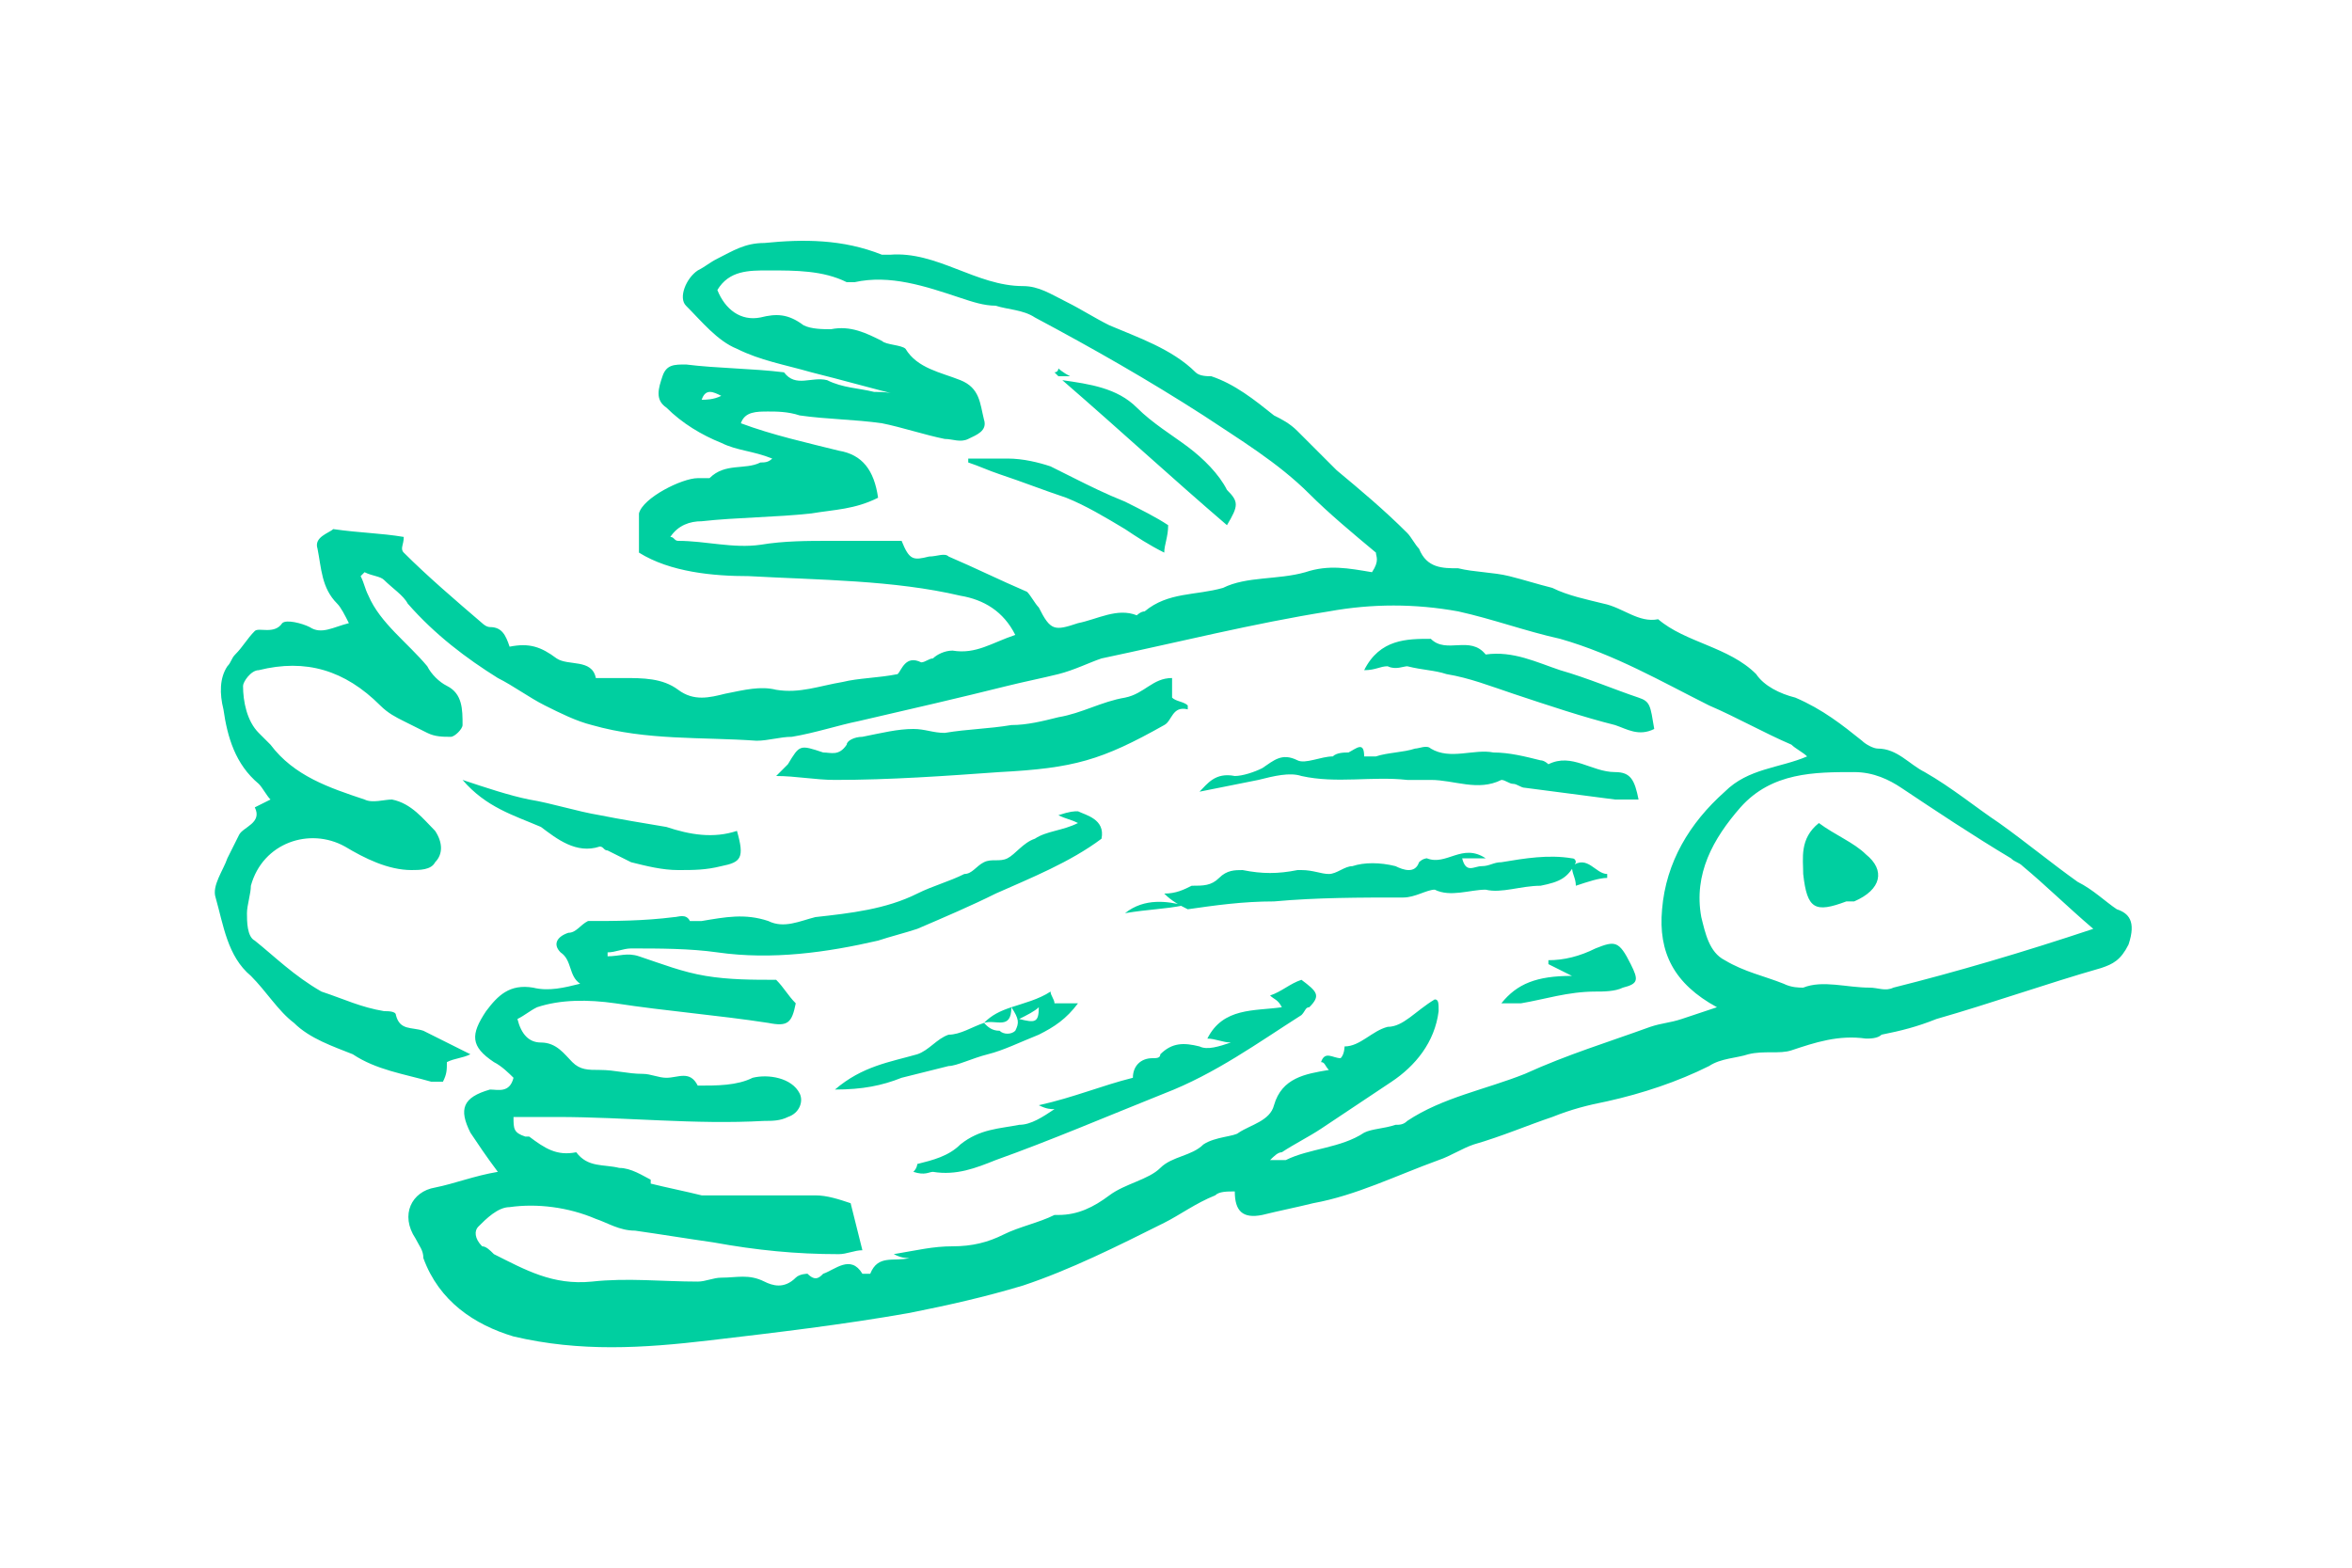 <?xml version="1.0" encoding="utf-8"?>
<!-- Generator: Adobe Illustrator 23.0.3, SVG Export Plug-In . SVG Version: 6.00 Build 0)  -->
<svg version="1.1" xmlns="http://www.w3.org/2000/svg" xmlns:xlink="http://www.w3.org/1999/xlink" x="0px" y="0px"
	 viewBox="0 0 60 40" style="enable-background:new 0 0 60 40;" xml:space="preserve">
<style type="text/css">
	.st0{opacity:0.2;fill:#00CFA0;}
	.st1{fill:#FFFFFF;}
	.st2{fill:#4F5766;}
	.st3{fill:#00CFA0;}
	.st4{fill:none;}
</style>
<g id="Calque_1">
</g>
<g id="Calque_2">
</g>
<g id="Calque_3">
	<path class="st3" d="M54,23.2c-0.3-0.2-0.6-0.5-1-0.7c-0.7-0.5-1.3-1-2-1.5c-0.6-0.4-1.2-0.9-1.9-1.3c-0.4-0.2-0.7-0.6-1.2-0.6
		c-0.1,0-0.3-0.1-0.4-0.2c-0.5-0.4-1-0.8-1.7-1.1c-0.4-0.1-0.8-0.3-1-0.6c-0.7-0.7-1.8-0.8-2.5-1.4c-0.5,0.1-0.9-0.3-1.4-0.4
		c-0.4-0.1-0.9-0.2-1.3-0.4c-0.4-0.1-0.7-0.2-1.1-0.3c-0.4-0.1-0.9-0.1-1.3-0.2c-0.4,0-0.8,0-1-0.5c-0.1-0.1-0.2-0.3-0.3-0.4
		c-0.6-0.6-1.2-1.1-1.8-1.6c-0.3-0.3-0.7-0.7-1-1c-0.2-0.2-0.4-0.3-0.6-0.4c-0.5-0.4-1-0.8-1.6-1c-0.1,0-0.3,0-0.4-0.1
		c-0.6-0.6-1.5-0.9-2.2-1.2c-0.4-0.2-0.7-0.4-1.1-0.6c-0.4-0.2-0.7-0.4-1.1-0.4c-1.2,0-2.2-0.9-3.4-0.8c-0.1,0-0.1,0-0.2,0
		c-1-0.4-2-0.4-3-0.3c-0.5,0-0.8,0.2-1.2,0.4c-0.2,0.1-0.3,0.2-0.5,0.3c-0.3,0.2-0.5,0.7-0.3,0.9c0.4,0.4,0.8,0.9,1.3,1.1
		c0.6,0.3,1.2,0.4,1.9,0.6c0.8,0.2,1.5,0.4,2.3,0.6C22.7,10,22.5,10,22.3,10c-0.4-0.1-0.8-0.1-1.2-0.3c-0.4-0.1-0.8,0.2-1.1-0.2
		c-0.8-0.1-1.7-0.1-2.5-0.2c-0.3,0-0.5,0-0.6,0.3c-0.1,0.3-0.2,0.6,0.1,0.8c0.4,0.4,0.9,0.7,1.4,0.9c0.4,0.2,0.8,0.2,1.3,0.4
		c-0.1,0.1-0.2,0.1-0.3,0.1c-0.4,0.2-0.9,0-1.3,0.4c0,0-0.2,0-0.3,0c-0.4,0-1.4,0.5-1.5,0.9c0,0.1,0,0.1,0,0.2c0,0.2,0,0.5,0,0.8
		c0.8,0.5,1.9,0.6,2.8,0.6c1.8,0.1,3.7,0.1,5.4,0.5c0.6,0.1,1.1,0.4,1.4,1c-0.6,0.2-1,0.5-1.6,0.4c-0.2,0-0.4,0.1-0.5,0.2
		c-0.1,0-0.2,0.1-0.3,0.1c-0.4-0.2-0.5,0.2-0.6,0.3c-0.5,0.1-1,0.1-1.4,0.2c-0.6,0.1-1.1,0.3-1.7,0.2c-0.4-0.1-0.8,0-1.3,0.1
		c-0.4,0.1-0.8,0.2-1.2-0.1c-0.4-0.3-0.9-0.3-1.4-0.3c-0.2,0-0.5,0-0.7,0c-0.1-0.5-0.7-0.3-1-0.5c-0.4-0.3-0.7-0.4-1.2-0.3
		c-0.1-0.3-0.2-0.5-0.5-0.5c-0.1,0-0.2-0.1-0.2-0.1c-0.7-0.6-1.4-1.2-2-1.8c-0.1-0.1,0-0.2,0-0.4c-0.6-0.1-1.1-0.1-1.8-0.2
		c-0.1,0.1-0.5,0.2-0.4,0.5c0.1,0.5,0.1,1,0.5,1.4c0.1,0.1,0.2,0.3,0.3,0.5c-0.4,0.1-0.7,0.3-1,0.1c-0.2-0.1-0.6-0.2-0.7-0.1
		c-0.2,0.3-0.6,0.1-0.7,0.2c-0.2,0.2-0.3,0.4-0.5,0.6c-0.1,0.1-0.1,0.2-0.2,0.3c-0.2,0.3-0.2,0.7-0.1,1.1c0.1,0.7,0.3,1.4,0.9,1.9
		c0.1,0.1,0.2,0.3,0.3,0.4c-0.2,0.1-0.4,0.2-0.4,0.2c0.2,0.4-0.3,0.5-0.4,0.7c-0.1,0.2-0.2,0.4-0.3,0.6c-0.1,0.3-0.4,0.7-0.3,1
		c0.2,0.7,0.3,1.5,0.9,2c0.4,0.4,0.7,0.9,1.1,1.2c0.4,0.4,1,0.6,1.5,0.8c0.6,0.4,1.3,0.5,2,0.7c0.1,0,0.2,0,0.3,0
		c0.1-0.2,0.1-0.3,0.1-0.5c0.2-0.1,0.4-0.1,0.6-0.2c-0.4-0.2-0.8-0.4-1.2-0.6c-0.3-0.1-0.6,0-0.7-0.4c0-0.1-0.2-0.1-0.3-0.1
		c-0.6-0.1-1-0.3-1.6-0.5C7.5,24.9,7,24.4,6.5,24c-0.2-0.1-0.2-0.5-0.2-0.7c0-0.2,0.1-0.5,0.1-0.7c0.3-1.1,1.5-1.5,2.4-1
		c0.5,0.3,1.1,0.6,1.7,0.6c0.2,0,0.5,0,0.6-0.2c0.2-0.2,0.2-0.5,0-0.8c-0.3-0.3-0.6-0.7-1.1-0.8c-0.2,0-0.5,0.1-0.7,0
		c-0.9-0.3-1.8-0.6-2.4-1.4c-0.1-0.1-0.2-0.2-0.3-0.3c-0.3-0.3-0.4-0.8-0.4-1.2c0-0.1,0.2-0.4,0.4-0.4c1.2-0.3,2.2,0,3.1,0.9
		c0.2,0.2,0.4,0.3,0.6,0.4c0.2,0.1,0.4,0.2,0.6,0.3c0.2,0.1,0.4,0.1,0.6,0.1c0.1,0,0.3-0.2,0.3-0.3c0-0.4,0-0.8-0.4-1
		c-0.2-0.1-0.4-0.3-0.5-0.5c-0.5-0.6-1.2-1.1-1.5-1.8c-0.1-0.2-0.1-0.3-0.2-0.5c0,0,0.1-0.1,0.1-0.1c0.2,0.1,0.4,0.1,0.5,0.2
		c0.2,0.2,0.5,0.4,0.6,0.6c0.7,0.8,1.5,1.4,2.3,1.9c0.4,0.2,0.8,0.5,1.2,0.7c0.4,0.2,0.8,0.4,1.2,0.5c1.4,0.4,2.8,0.3,4.2,0.4
		c0.3,0,0.6-0.1,0.9-0.1c0.6-0.1,1.2-0.3,1.7-0.4c1.3-0.3,2.6-0.6,3.8-0.9c0.4-0.1,0.9-0.2,1.3-0.3c0.4-0.1,0.8-0.3,1.1-0.4
		c1.9-0.4,3.9-0.9,5.8-1.2c1.1-0.2,2.2-0.2,3.3,0c0.9,0.2,1.7,0.5,2.6,0.7c1.4,0.4,2.6,1.1,3.8,1.7c0.7,0.3,1.4,0.7,2.1,1
		c0.1,0.1,0.3,0.2,0.4,0.3c-0.7,0.3-1.5,0.3-2.1,0.9c-0.9,0.8-1.5,1.8-1.6,3c-0.1,1.1,0.3,1.9,1.4,2.5c-0.3,0.1-0.6,0.2-0.9,0.3
		c-0.3,0.1-0.5,0.1-0.8,0.2c-1.1,0.4-2.1,0.7-3.2,1.2c-1,0.4-2.1,0.6-3,1.2c-0.1,0.1-0.2,0.1-0.3,0.1c-0.3,0.1-0.6,0.1-0.8,0.2
		c-0.6,0.4-1.4,0.4-2,0.7c-0.1,0-0.2,0-0.4,0c0.1-0.1,0.2-0.2,0.3-0.2c0.3-0.2,0.7-0.4,1-0.6c0.6-0.4,1.2-0.8,1.8-1.2
		c0.6-0.4,1.1-1,1.2-1.8c0-0.2,0-0.3-0.1-0.3c-0.5,0.3-0.8,0.7-1.2,0.7c-0.4,0.1-0.7,0.5-1.1,0.5c0,0,0,0.2-0.1,0.3
		c-0.2,0-0.4-0.2-0.5,0.1c0.1,0,0.1,0.1,0.2,0.2c-0.6,0.1-1.2,0.2-1.4,0.9c-0.1,0.4-0.6,0.5-0.9,0.7C31.5,29,31,29,30.7,29.2
		c-0.3,0.3-0.8,0.3-1.1,0.6c-0.3,0.3-0.9,0.4-1.3,0.7C27.9,30.8,27.5,31,27,31c0,0-0.1,0-0.1,0c-0.4,0.2-0.9,0.3-1.3,0.5
		c-0.4,0.2-0.8,0.3-1.3,0.3c-0.5,0-0.9,0.1-1.5,0.2c0.2,0.1,0.3,0.1,0.4,0.1c-0.4,0.1-0.8-0.1-1,0.4c0,0-0.2,0-0.2,0
		c-0.3-0.5-0.7-0.1-1,0c-0.1,0.1-0.2,0.2-0.4,0c0,0-0.2,0-0.3,0.1c-0.3,0.3-0.6,0.2-0.8,0.1c-0.4-0.2-0.7-0.1-1.1-0.1
		c-0.2,0-0.4,0.1-0.6,0.1c-0.9,0-1.8-0.1-2.7,0c-1,0.1-1.7-0.3-2.5-0.7c-0.1-0.1-0.2-0.2-0.3-0.2c-0.2-0.2-0.2-0.4-0.1-0.5
		c0.2-0.2,0.5-0.5,0.8-0.5c0.7-0.1,1.5,0,2.2,0.3c0.3,0.1,0.6,0.3,1,0.3c0.7,0.1,1.3,0.2,2,0.3c1.1,0.2,2.1,0.3,3.2,0.3
		c0.2,0,0.4-0.1,0.6-0.1c-0.1-0.4-0.2-0.8-0.3-1.2c-0.3-0.1-0.6-0.2-0.9-0.2c-0.5,0-1.1,0-1.6,0c-0.4,0-0.9,0-1.3,0
		c-0.4-0.1-0.9-0.2-1.3-0.3c0,0,0-0.1,0-0.1c-0.2-0.1-0.5-0.3-0.8-0.3c-0.4-0.1-0.8,0-1.1-0.4c-0.5,0.1-0.8-0.1-1.2-0.4
		c0,0-0.1,0-0.1,0c-0.3-0.1-0.3-0.2-0.3-0.5c0.4,0,0.7,0,1.1,0c1.8,0,3.5,0.2,5.3,0.1c0.2,0,0.4,0,0.6-0.1c0.3-0.1,0.4-0.4,0.3-0.6
		c-0.2-0.4-0.8-0.5-1.2-0.4c-0.4,0.2-0.9,0.2-1.4,0.2c-0.2-0.4-0.5-0.2-0.8-0.2c-0.2,0-0.4-0.1-0.6-0.1c-0.4,0-0.7-0.1-1.1-0.1
		c-0.3,0-0.5,0-0.7-0.2c-0.2-0.2-0.4-0.5-0.8-0.5c-0.3,0-0.5-0.2-0.6-0.6c0.2-0.1,0.3-0.2,0.5-0.3c0.6-0.2,1.3-0.2,2-0.1
		c1.3,0.2,2.6,0.3,3.9,0.5c0.5,0.1,0.6,0,0.7-0.5c-0.2-0.2-0.3-0.4-0.5-0.6c-0.6,0-1.2,0-1.8-0.1c-0.6-0.1-1.1-0.3-1.7-0.5
		c-0.3-0.1-0.5,0-0.8,0c0,0,0-0.1,0-0.1c0.2,0,0.4-0.1,0.6-0.1c0.7,0,1.5,0,2.2,0.1c1.4,0.2,2.8,0,4.1-0.3c0.3-0.1,0.7-0.2,1-0.3
		c0.7-0.3,1.4-0.6,2-0.9c0.9-0.4,1.9-0.8,2.7-1.4c0.1-0.5-0.4-0.6-0.6-0.7c-0.1,0-0.2,0-0.5,0.1c0.2,0.1,0.3,0.1,0.5,0.2
		c-0.4,0.2-0.8,0.2-1.1,0.4c-0.3,0.1-0.5,0.4-0.7,0.5c-0.2,0.1-0.4,0-0.6,0.1c-0.2,0.1-0.3,0.3-0.5,0.3c-0.4,0.2-0.8,0.3-1.2,0.5
		c-0.8,0.4-1.7,0.5-2.6,0.6c-0.4,0.1-0.8,0.3-1.2,0.1c-0.6-0.2-1.1-0.1-1.7,0c-0.1,0-0.3,0-0.3,0c-0.1-0.2-0.3-0.1-0.4-0.1
		c-0.8,0.1-1.5,0.1-2.2,0.1c-0.2,0.1-0.3,0.3-0.5,0.3c-0.3,0.1-0.4,0.3-0.2,0.5c0.3,0.2,0.2,0.6,0.5,0.8c-0.4,0.1-0.8,0.2-1.2,0.1
		c-0.6-0.1-0.9,0.2-1.2,0.6c-0.4,0.6-0.4,0.9,0.2,1.3c0.2,0.1,0.4,0.3,0.5,0.4c-0.1,0.4-0.4,0.3-0.6,0.3c-0.7,0.2-0.8,0.5-0.5,1.1
		c0.2,0.3,0.4,0.6,0.7,1c-0.6,0.1-1.1,0.3-1.6,0.4c-0.6,0.1-0.9,0.7-0.5,1.3c0.1,0.2,0.2,0.3,0.2,0.5c0.4,1.1,1.3,1.7,2.3,2
		c1.7,0.4,3.3,0.3,5,0.1c1.7-0.2,3.4-0.4,5.1-0.7c1-0.2,1.9-0.4,2.9-0.7c1.2-0.4,2.4-1,3.6-1.6c0.4-0.2,0.8-0.5,1.3-0.7
		c0.1-0.1,0.3-0.1,0.5-0.1c0,0.5,0.2,0.7,0.7,0.6c0.4-0.1,0.9-0.2,1.3-0.3c1.1-0.2,2.1-0.7,3.2-1.1c0.3-0.1,0.6-0.3,0.9-0.4
		c0.7-0.2,1.4-0.5,2-0.7c0.5-0.2,0.9-0.3,1.4-0.4c0.9-0.2,1.8-0.5,2.6-0.9c0.3-0.2,0.7-0.2,1-0.3c0.4-0.1,0.8,0,1.1-0.1
		c0.6-0.2,1.2-0.4,1.9-0.3c0.1,0,0.3,0,0.4-0.1c0.5-0.1,0.9-0.2,1.4-0.4c1.4-0.4,2.8-0.9,4.2-1.3c0.3-0.1,0.5-0.2,0.7-0.6
		C54.5,23.5,54.3,23.3,54,23.2z M17.9,10.2c0.1-0.3,0.3-0.2,0.5-0.1C18.2,10.2,18,10.2,17.9,10.2z M35,14.6c-0.6-0.1-1.1-0.2-1.7,0
		c-0.7,0.2-1.5,0.1-2.1,0.4c-0.7,0.2-1.4,0.1-2,0.6c-0.1,0-0.2,0.1-0.2,0.1c-0.5-0.2-1,0.1-1.5,0.2c-0.6,0.2-0.7,0.2-1-0.4
		c-0.1-0.1-0.2-0.3-0.3-0.4c-0.7-0.3-1.3-0.6-2-0.9c-0.1-0.1-0.3,0-0.5,0c-0.4,0.1-0.5,0.1-0.7-0.4c-0.6,0-1.2,0-1.8,0
		c-0.6,0-1.2,0-1.8,0.1c-0.7,0.1-1.4-0.1-2.1-0.1c-0.1,0-0.1-0.1-0.2-0.1c0.2-0.3,0.5-0.4,0.8-0.4c0.9-0.1,1.9-0.1,2.8-0.2
		c0.6-0.1,1.1-0.1,1.7-0.4c-0.1-0.7-0.4-1.1-1-1.2c-0.8-0.2-1.7-0.4-2.5-0.7c0.1-0.3,0.4-0.3,0.7-0.3c0.2,0,0.5,0,0.8,0.1
		c0.7,0.1,1.4,0.1,2.1,0.2c0.5,0.1,1.1,0.3,1.6,0.4c0.2,0,0.4,0.1,0.6,0c0.2-0.1,0.5-0.2,0.4-0.5c-0.1-0.4-0.1-0.8-0.6-1
		c-0.5-0.2-1.1-0.3-1.4-0.8c-0.1-0.1-0.5-0.1-0.6-0.2c-0.4-0.2-0.8-0.4-1.3-0.3c-0.2,0-0.5,0-0.7-0.1C20.1,8,19.8,8,19.4,8.1
		c-0.5,0.1-0.9-0.2-1.1-0.7c0.3-0.5,0.8-0.5,1.3-0.5c0.7,0,1.4,0,2,0.3c0.1,0,0.1,0,0.2,0c0.9-0.2,1.8,0.1,2.7,0.4
		c0.3,0.1,0.6,0.2,0.9,0.2c0.3,0.1,0.7,0.1,1,0.3c1.5,0.8,2.9,1.6,4.3,2.5c0.9,0.6,1.9,1.2,2.7,2c0.5,0.5,1.1,1,1.7,1.5
		C35.1,14.2,35.2,14.3,35,14.6z M48.3,25.2c-0.2,0.1-0.4,0-0.6,0c-0.6,0-1.2-0.2-1.7,0c-0.1,0-0.3,0-0.5-0.1c-0.5-0.2-1-0.3-1.5-0.6
		c-0.4-0.2-0.5-0.7-0.6-1.1c-0.2-1.1,0.3-2,1-2.8c0.8-0.9,1.9-0.9,2.9-0.9c0.5,0,0.9,0.2,1.2,0.4c0.9,0.6,1.8,1.2,2.8,1.8
		c0.1,0.1,0.2,0.1,0.3,0.2c0.6,0.5,1.1,1,1.8,1.6C51.6,24.3,49.9,24.8,48.3,25.2z M28.7,17.8c-0.6,0.1-1.1,0.4-1.7,0.5
		c-0.4,0.1-0.8,0.2-1.2,0.2c-0.6,0.1-1.1,0.1-1.7,0.2c-0.3,0-0.5-0.1-0.8-0.1c-0.4,0-0.8,0.1-1.3,0.2c-0.2,0-0.4,0.1-0.4,0.2
		c-0.2,0.3-0.4,0.2-0.6,0.2c-0.6-0.2-0.6-0.2-0.9,0.3c-0.1,0.1-0.2,0.2-0.3,0.3c0.5,0,1,0.1,1.5,0.1c1.4,0,2.8-0.1,4.2-0.2
		c1.9-0.1,2.6-0.3,4.2-1.2c0.2-0.1,0.2-0.5,0.6-0.4c0,0,0-0.1,0-0.1c-0.1-0.1-0.3-0.1-0.4-0.2v-0.5C29.4,17.3,29.2,17.7,28.7,17.8z
		 M23.8,29.9c0.6,0.1,1.1-0.1,1.6-0.3c1.4-0.5,2.8-1.1,4.3-1.7c1.3-0.5,2.4-1.3,3.5-2c0.1-0.1,0.1-0.2,0.2-0.2
		c0.3-0.3,0.2-0.4-0.2-0.7c-0.3,0.1-0.5,0.3-0.8,0.4c0.1,0.1,0.2,0.1,0.3,0.3c-0.7,0.1-1.5,0-1.9,0.8c0.2,0,0.4,0.1,0.6,0.1
		c-0.3,0.1-0.6,0.2-0.8,0.1c-0.4-0.1-0.7-0.1-1,0.2C29.6,27,29.5,27,29.4,27c-0.3,0-0.5,0.2-0.5,0.5c-0.8,0.2-1.5,0.5-2.4,0.7
		c0.2,0.1,0.3,0.1,0.4,0.1c-0.3,0.2-0.6,0.4-0.9,0.4c-0.5,0.1-1,0.1-1.5,0.5c-0.3,0.3-0.7,0.4-1.1,0.5c0,0,0,0.1-0.1,0.2
		C23.6,30,23.7,29.9,23.8,29.9z M34.4,19.2c-0.1,0-0.3,0-0.4,0.1c-0.3,0-0.7,0.2-0.9,0.1c-0.4-0.2-0.6,0-0.9,0.2
		c-0.2,0.1-0.5,0.2-0.7,0.2c-0.5-0.1-0.7,0.2-0.9,0.4c0.5-0.1,1-0.2,1.5-0.3c0.4-0.1,0.8-0.2,1.1-0.1c0.9,0.2,1.8,0,2.7,0.1
		c0.2,0,0.4,0,0.6,0c0.6,0,1.2,0.3,1.8,0c0.1,0,0.2,0.1,0.3,0.1c0.1,0,0.2,0.1,0.3,0.1c0.8,0.1,1.5,0.2,2.3,0.3c0.2,0,0.4,0,0.6,0
		c-0.1-0.5-0.2-0.7-0.6-0.7c-0.6,0-1.1-0.5-1.7-0.2c0,0-0.1-0.1-0.2-0.1c-0.4-0.1-0.8-0.2-1.2-0.2c-0.5-0.1-1.1,0.2-1.6-0.1
		c-0.1-0.1-0.3,0-0.4,0c-0.3,0.1-0.7,0.1-1,0.2c-0.1,0-0.2,0-0.3,0C34.8,18.9,34.6,19.1,34.4,19.2z M29.7,22.8L29.7,22.8
		c0.2,0.2,0.4,0.3,0.6,0.4c0,0,0,0,0,0c0,0,0,0,0,0c0,0,0,0,0,0c0,0,0,0,0,0l0,0c0.7-0.1,1.4-0.2,2.2-0.2c1.1-0.1,2.2-0.1,3.3-0.1
		c0.3,0,0.6-0.2,0.8-0.2c0.4,0.2,0.9,0,1.3,0c0.4,0.1,0.9-0.1,1.4-0.1c0.5-0.1,0.7-0.2,0.9-0.6c0,0,0,0,0,0c0,0,0,0,0,0c0,0,0,0,0,0
		c0,0,0,0,0,0l0,0c0,0,0-0.1-0.1-0.1c-0.6-0.1-1.2,0-1.8,0.1c-0.2,0-0.3,0.1-0.5,0.1c-0.2,0-0.4,0.2-0.5-0.2c0.2,0,0.3,0,0.6,0
		c-0.6-0.4-1,0.2-1.5,0c0,0-0.1,0-0.2,0.1c-0.1,0.3-0.4,0.2-0.6,0.1c-0.4-0.1-0.8-0.1-1.1,0c-0.2,0-0.4,0.2-0.6,0.2
		c-0.2,0-0.4-0.1-0.7-0.1c0,0-0.1,0-0.1,0c-0.5,0.1-0.9,0.1-1.4,0c-0.2,0-0.4,0-0.6,0.2c-0.2,0.2-0.4,0.2-0.7,0.2
		C30.2,22.7,30,22.8,29.7,22.8z M35.9,17c0.4,0.1,0.7,0.1,1,0.2c0.6,0.1,1.1,0.3,1.7,0.5c0.9,0.3,1.8,0.6,2.6,0.8
		c0.3,0.1,0.6,0.3,1,0.1c-0.1-0.6-0.1-0.7-0.4-0.8c-0.6-0.2-1.3-0.5-2-0.7c-0.6-0.2-1.2-0.5-1.9-0.4c-0.4-0.5-1,0-1.4-0.4
		c-0.6,0-1.3,0-1.7,0.8c0.3,0,0.4-0.1,0.6-0.1C35.6,17.1,35.8,17,35.9,17z M15.3,21.6c0.1,0,0.1,0.1,0.2,0.1
		c0.2,0.1,0.4,0.2,0.6,0.3c0.4,0.1,0.8,0.2,1.2,0.2c0.4,0,0.7,0,1.1-0.1c0.5-0.1,0.6-0.2,0.4-0.9c-0.6,0.2-1.2,0.1-1.8-0.1
		c-0.6-0.1-1.2-0.2-1.7-0.3c-0.6-0.1-1.2-0.3-1.8-0.4c-0.5-0.1-1.1-0.3-1.7-0.5c0.6,0.7,1.3,0.9,2,1.2
		C14.2,21.4,14.7,21.8,15.3,21.6z M25.2,26.9c0.4-0.1,0.8-0.3,1.3-0.5c0.4-0.2,0.7-0.4,1-0.8c-0.3,0-0.5,0-0.6,0
		c0-0.1-0.1-0.2-0.1-0.3c-0.3,0.2-0.7,0.3-1,0.4c0.2,0.3,0.2,0.4,0.1,0.6c-0.1,0.1-0.3,0.1-0.4,0c-0.2,0-0.3-0.1-0.4-0.2
		c0.3-0.1,0.7,0.2,0.7-0.4c-0.3,0.1-0.5,0.2-0.7,0.4c0,0,0,0,0,0c-0.3,0.1-0.6,0.3-0.9,0.3c-0.3,0.1-0.5,0.4-0.8,0.5
		c-0.7,0.2-1.4,0.3-2.1,0.9c0.7,0,1.2-0.1,1.7-0.3c0.4-0.1,0.8-0.2,1.2-0.3C24.4,27.2,24.8,27,25.2,26.9z M26.5,25.7
		c0,0.4-0.1,0.4-0.5,0.3C26.2,25.9,26.4,25.8,26.5,25.7z M25.7,25.6C25.7,25.7,25.7,25.7,25.7,25.6C25.7,25.7,25.7,25.7,25.7,25.6
		C25.7,25.7,25.7,25.7,25.7,25.6z M38.3,25.6c0.2,0,0.4,0,0.5,0c0.6-0.1,1.2-0.3,1.9-0.3c0.2,0,0.5,0,0.7-0.1
		c0.4-0.1,0.4-0.2,0.2-0.6c-0.3-0.6-0.4-0.6-0.9-0.4c-0.4,0.2-0.8,0.3-1.2,0.3c0,0,0,0,0,0.1c0.2,0.1,0.4,0.2,0.6,0.3
		C39.2,24.9,38.7,25.1,38.3,25.6z M28.7,23.3c0.6-0.1,1-0.1,1.5-0.2C29.8,23,29.2,22.9,28.7,23.3z M41,22.4c0,0,0-0.1,0-0.1
		c-0.3,0-0.5-0.5-0.9-0.2c0,0.2,0.1,0.3,0.1,0.5C40.5,22.5,40.8,22.4,41,22.4z M30.3,11.4c-0.4-0.3-0.9-0.6-1.3-1
		c-0.5-0.5-1.2-0.6-1.9-0.7c1.5,1.3,2.8,2.5,4.2,3.7c0.3-0.5,0.3-0.6,0-0.9C31.1,12.1,30.7,11.7,30.3,11.4z M27.4,12.2
		c-0.2-0.1-0.4-0.2-0.6-0.3c-0.3-0.1-0.7-0.2-1.1-0.2c-0.3,0-0.6,0-1,0c0,0,0,0.1,0,0.1c0.3,0.1,0.5,0.2,0.8,0.3
		c0.6,0.2,1.1,0.4,1.7,0.6c0.5,0.2,1,0.5,1.5,0.8c0.3,0.2,0.6,0.4,1,0.6c0-0.2,0.1-0.4,0.1-0.7c-0.3-0.2-0.7-0.4-1.1-0.6
		C28.2,12.6,27.8,12.4,27.4,12.2z M27,9.6c0.1,0,0.1,0,0.3,0C27.1,9.5,27,9.4,27,9.4c0,0,0,0.1-0.1,0.1C26.9,9.5,27,9.6,27,9.6z
		 M47.6,21.8c-0.3-0.3-0.8-0.5-1.2-0.8c-0.5,0.4-0.4,0.9-0.4,1.3c0.1,0.9,0.3,1,1.1,0.7c0.1,0,0.1,0,0.2,0
		C48,22.7,48.1,22.2,47.6,21.8z"/>
</g>
</svg>
